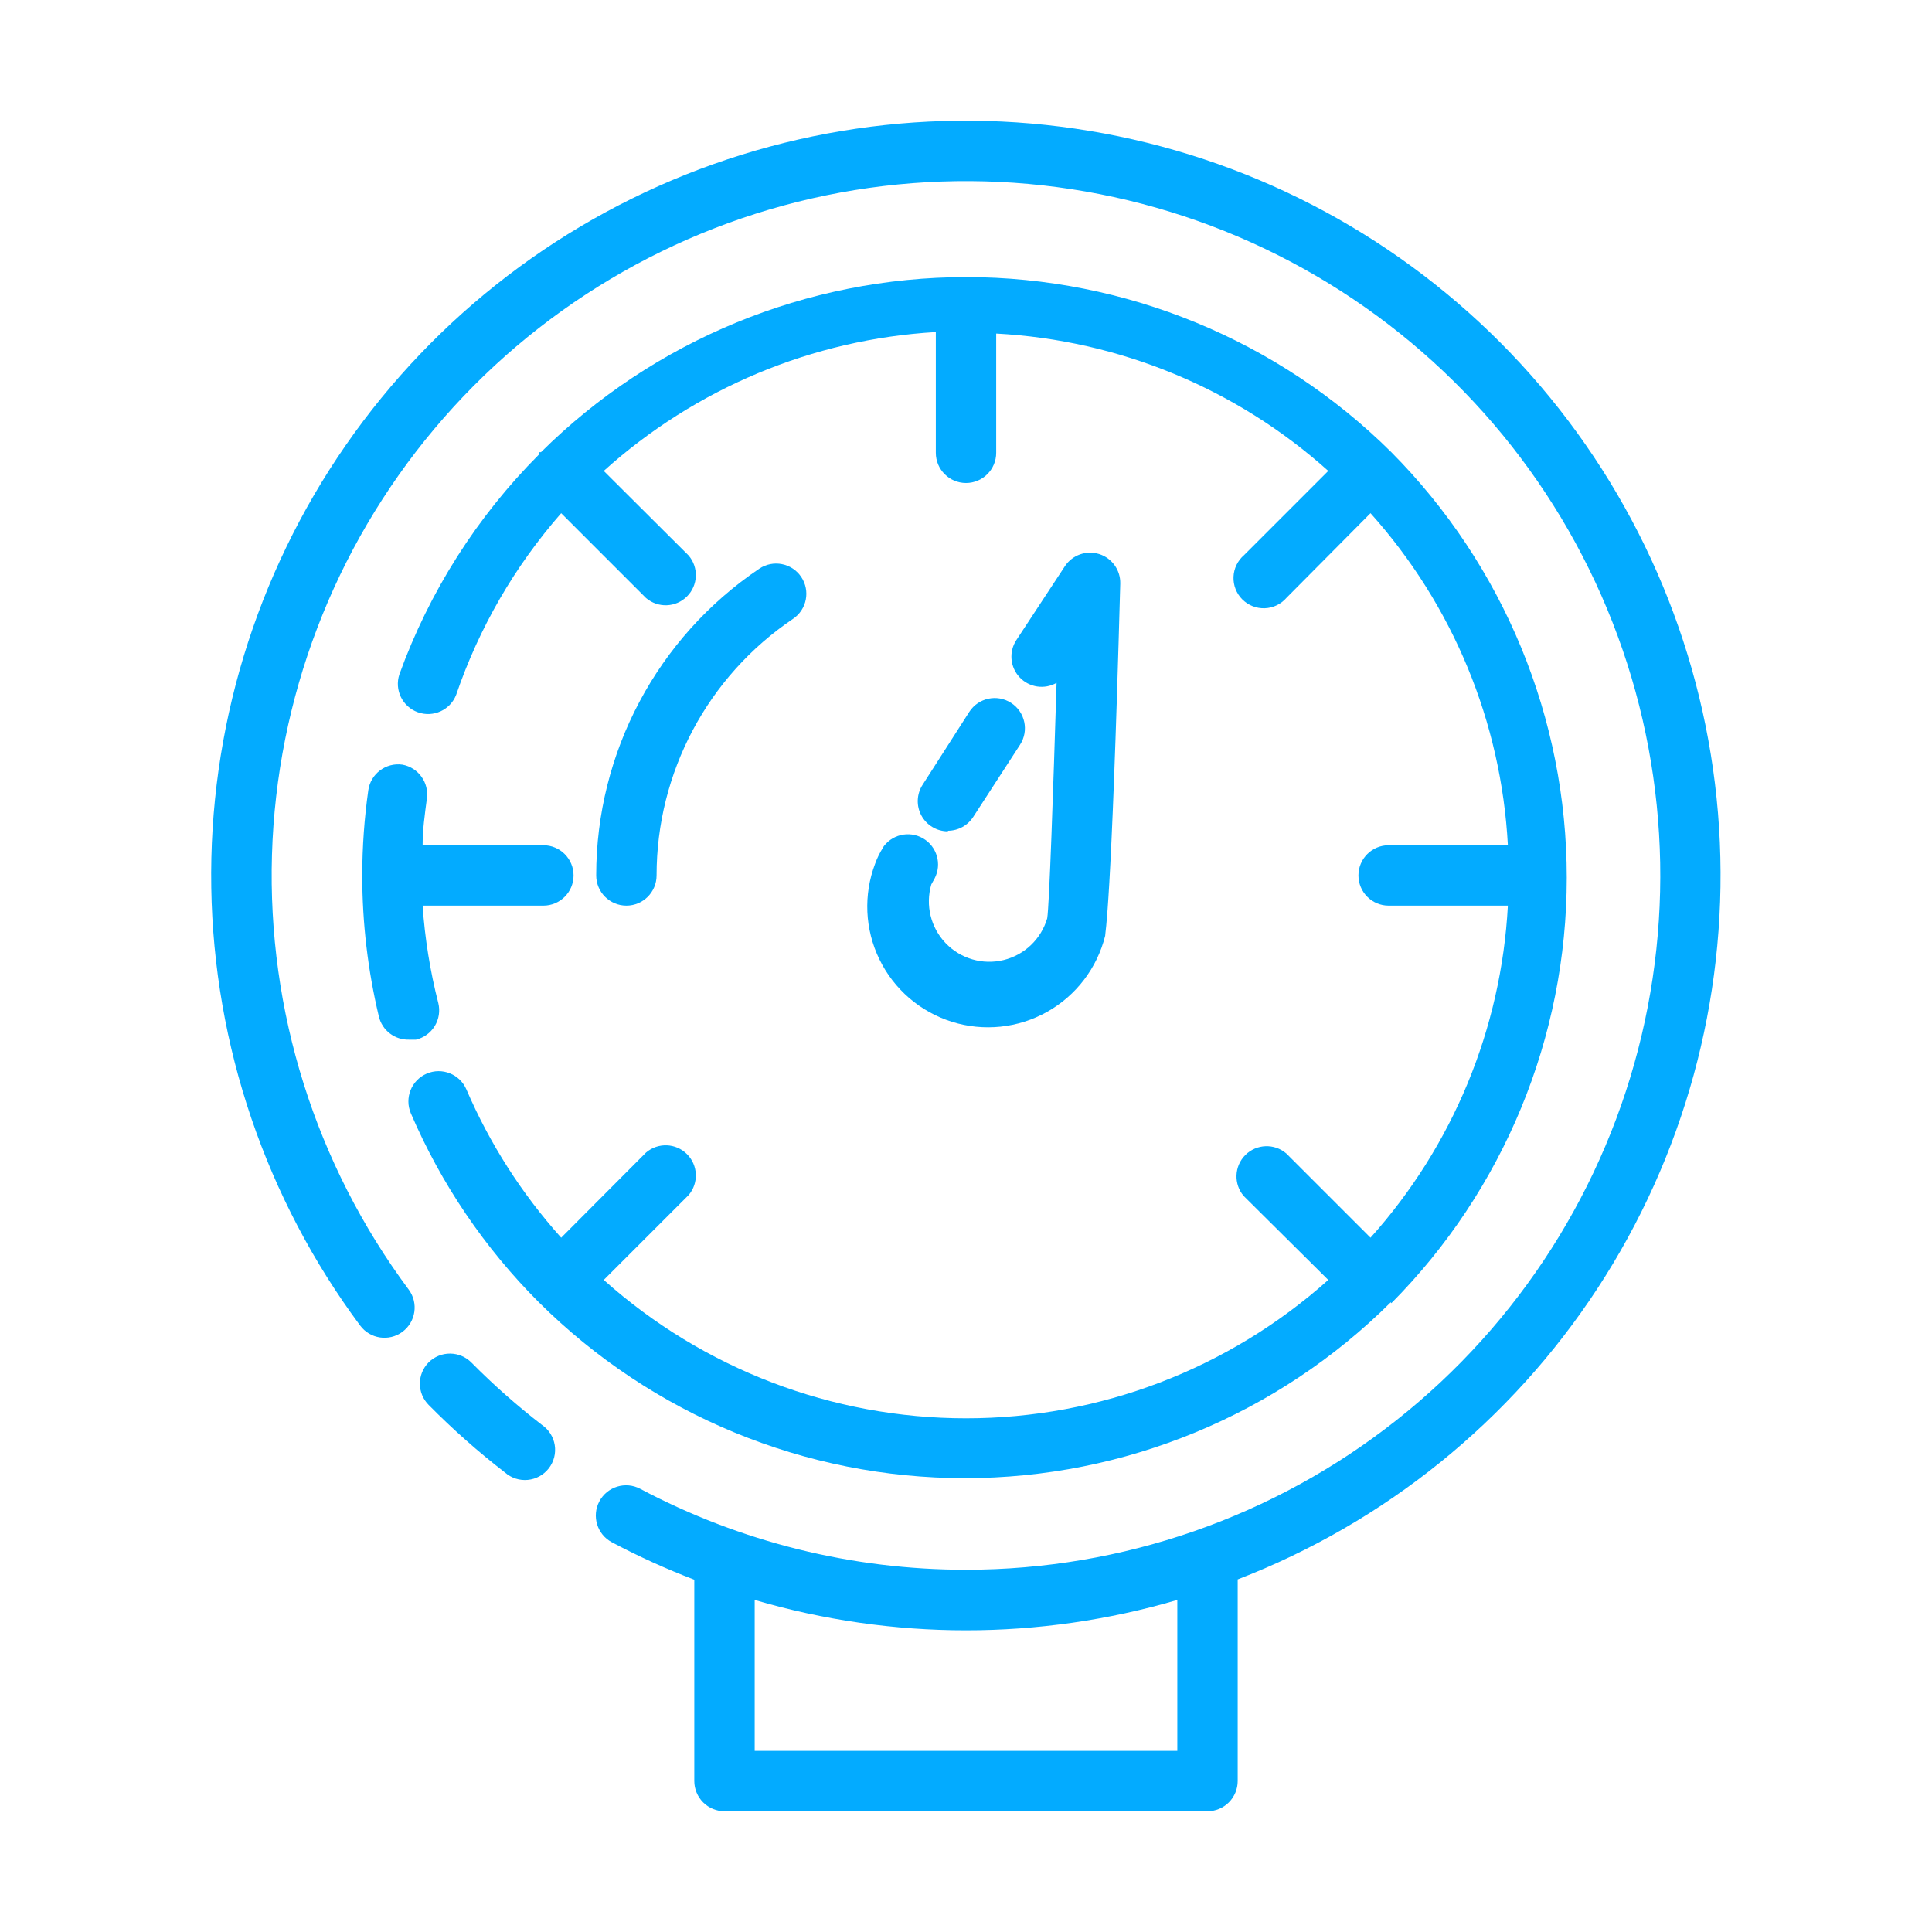 <svg xmlns="http://www.w3.org/2000/svg" width="512pt" height="512pt" viewBox="0 0 512 512"><path d="m192 480h128c2.121 0 4.156-0.844 5.656-2.344s2.344-3.535 2.344-5.656v-53.441c39.055-15.078 72.395-42.031 95.316-77.062 22.926-35.027 34.277-76.371 32.461-118.2s-16.715-82.023-42.59-114.93c-25.875-32.91-61.426-56.871-101.64-68.504-40.215-11.637-83.066-10.359-122.52 3.652-39.449 14.012-73.508 40.051-97.375 74.445-23.867 34.395-36.34 75.41-35.66 117.27 0.68 41.859 14.477 82.449 39.449 116.05 2.629 3.555 7.641 4.309 11.199 1.68 3.555-2.629 4.309-7.644 1.68-11.199-24.707-33.242-37.473-73.844-36.242-115.24 1.234-41.395 16.398-81.164 43.039-112.88 26.637-31.711 63.199-53.508 103.76-61.863 40.562-8.352 82.758-2.777 119.76 15.824 37.004 18.602 66.648 49.141 84.141 86.68 17.492 37.543 21.809 79.887 12.25 120.18s-32.434 76.191-64.922 101.88-72.695 39.656-114.11 39.656c-30.094 0.02-59.734-7.344-86.32-21.441-3.91-2.074-8.762-0.59-10.84 3.32s-0.59 8.766 3.32 10.84c7.07 3.75 14.363 7.062 21.84 9.922v53.359c0 2.121 0.844 4.156 2.344 5.656s3.535 2.344 5.656 2.344zm120-56v40h-112v-40c36.562 10.738 75.438 10.738 112 0z" fill="#03abff"></path><path d="m113.6 361.04c-3.102 3.121-3.102 8.16 0 11.281 6.336 6.418 13.098 12.406 20.238 17.918 1.66 1.457 3.848 2.16 6.047 1.945 2.195-0.215 4.207-1.324 5.555-3.074 1.352-1.746 1.918-3.973 1.57-6.152-0.352-2.18-1.586-4.117-3.41-5.356-6.574-5.074-12.805-10.578-18.641-16.48-1.492-1.527-3.531-2.391-5.664-2.406s-4.184 0.82-5.695 2.324z" fill="#03abff"></path><path d="m368.72 345.36c29.777-29.973 46.488-70.508 46.488-112.76s-16.711-82.785-46.488-112.76c-29.965-29.727-70.469-46.406-112.68-46.406-42.211 0-82.711 16.68-112.68 46.406h-0.48v0.559c-16.465 16.496-29.109 36.406-37.039 58.32-1.355 4.113 0.805 8.559 4.875 10.031 4.074 1.473 8.578-0.562 10.164-4.59 6.043-17.719 15.504-34.082 27.84-48.16l22.48 22.48c3.176 2.719 7.906 2.535 10.859-0.422 2.957-2.953 3.141-7.684 0.422-10.859l-22.48-22.398c24.301-21.91 55.336-34.887 88-36.801v32c0 4.418 3.582 8 8 8s8-3.582 8-8v-31.602c32.629 1.742 63.68 14.586 88 36.402l-22.32 22.32c-1.691 1.449-2.703 3.539-2.789 5.766-0.086 2.227 0.762 4.391 2.336 5.965 1.578 1.578 3.738 2.426 5.965 2.34 2.227-0.086 4.32-1.098 5.769-2.793l22.238-22.398c21.816 24.32 34.66 55.371 36.402 88h-31.602c-4.418 0-8 3.582-8 8s3.582 8 8 8h31.602c-1.742 32.629-14.586 63.68-36.402 88l-22.32-22.32c-3.172-2.719-7.906-2.535-10.859 0.418-2.953 2.957-3.137 7.688-0.418 10.863l22.398 22.238c-26.402 23.613-60.578 36.668-96 36.668s-69.598-13.055-96-36.668l22.48-22.48c2.719-3.172 2.535-7.906-0.422-10.859-2.953-2.953-7.684-3.137-10.859-0.418l-22.48 22.559c-10.449-11.641-18.934-24.91-25.117-39.281-1.746-4.062-6.457-5.945-10.523-4.199-4.062 1.746-5.941 6.457-4.199 10.52 8.02 18.699 19.535 35.695 33.922 50.082 29.984 29.848 70.57 46.605 112.88 46.605 42.309 0 82.895-16.758 112.88-46.605z" fill="#03abff"></path><path d="m106.64 202.64c-4.375-0.617-8.422 2.426-9.039 6.801-1.059 7.473-1.594 15.012-1.602 22.559 0 12.582 1.477 25.121 4.398 37.359 0.871 3.691 4.211 6.262 8 6.16h1.84c2.074-0.492 3.863-1.793 4.977-3.609 1.109-1.816 1.449-4 0.945-6.07-2.168-8.469-3.562-17.117-4.16-25.84h32c4.418 0 8-3.582 8-8s-3.582-8-8-8h-32c0-4.16 0.559-8 1.121-12.32 0.629-4.266-2.238-8.266-6.481-9.039z" fill="#03abff"></path><path d="m174 232c-0.004-27.27 13.551-52.758 36.16-68 3.668-2.473 4.633-7.453 2.16-11.121-2.473-3.668-7.453-4.633-11.121-2.16-27.02 18.227-43.211 48.691-43.199 81.281 0 4.418 3.582 8 8 8s8-3.582 8-8z" fill="#03abff"></path><path d="m234 224.64c-0.844 1.332-1.543 2.754-2.078 4.238-3.133 8.242-2.727 17.41 1.125 25.34 3.848 7.93 10.801 13.922 19.211 16.559 8.41 2.637 17.539 1.691 25.227-2.621s13.258-11.605 15.395-20.156c0-1.281 1.602-5.199 4-93.359 0.082-3.555-2.191-6.734-5.578-7.809-3.391-1.074-7.078 0.219-9.062 3.168l-12.879 19.602c-2.043 3.09-1.699 7.176 0.836 9.879 2.531 2.703 6.59 3.316 9.805 1.48-0.879 28.48-1.922 58.961-2.481 62.398-1.602 5.488-6.008 9.707-11.559 11.062-5.555 1.359-11.41-0.352-15.359-4.481-3.953-4.129-5.402-10.055-3.801-15.543l0.879-1.602v0.004c1.988-3.801 0.625-8.488-3.086-10.637-3.711-2.144-8.453-0.98-10.754 2.637z" fill="#03abff"></path><path d="m251.2 220.16c2.723-0.004 5.254-1.391 6.723-3.68l12.398-19.121c2.406-3.711 1.352-8.672-2.359-11.078-3.711-2.41-8.672-1.352-11.082 2.359l-12.398 19.359c-1.578 2.461-1.691 5.586-0.289 8.152 1.398 2.562 4.086 4.164 7.008 4.168z" fill="#03abff"></path></svg>